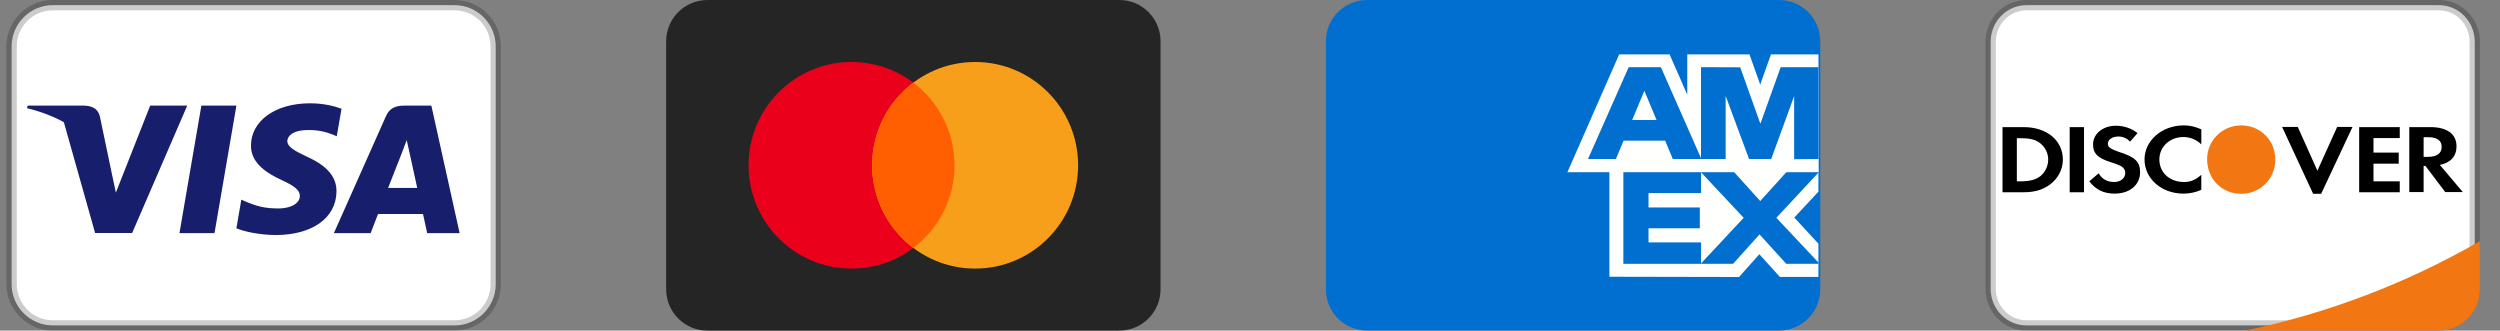 <svg width="121" height="16" viewBox="0 0 121 16" fill="none" xmlns="http://www.w3.org/2000/svg">
<rect x="0" y="0" width="121" height="16" fill="#808080" stroke="none"/>
<g clip-path="url(#clip0_5156_22247)">
<path d="M21.999 0.25H2.557C1.455 0.25 0.562 1.145 0.562 2.25V13.75C0.562 14.855 1.455 15.75 2.557 15.75H21.999C23.1 15.75 23.993 14.855 23.993 13.75V2.25C23.993 1.145 23.1 0.25 21.999 0.25Z" fill="white" stroke="black" stroke-opacity="0.2" stroke-width="0.5"/>
<path d="M3.091 5.914C2.569 5.628 1.974 5.397 1.309 5.237L1.337 5.112H4.065C4.435 5.125 4.735 5.237 4.833 5.631L5.426 8.467L5.608 9.321L7.269 5.112H9.062L6.396 11.277H4.603L3.091 5.914ZM10.382 11.284H8.686L9.746 5.112H11.442L10.382 11.284ZM16.53 5.263L16.299 6.596L16.146 6.53C15.839 6.405 15.434 6.281 14.883 6.294C14.213 6.294 13.913 6.563 13.906 6.825C13.906 7.114 14.269 7.305 14.862 7.587C15.839 8.027 16.293 8.566 16.286 9.268C16.272 10.549 15.114 11.376 13.334 11.376C12.573 11.369 11.84 11.218 11.442 11.048L11.68 9.662L11.903 9.761C12.454 9.991 12.817 10.089 13.494 10.089C13.983 10.089 14.506 9.898 14.513 9.485C14.513 9.216 14.29 9.019 13.634 8.716C12.992 8.421 12.133 7.928 12.147 7.042C12.154 5.84 13.334 5 15.009 5C15.665 5 16.196 5.138 16.53 5.263ZM18.784 9.097H20.194C20.125 8.789 19.803 7.311 19.803 7.311L19.685 6.78C19.601 7.009 19.454 7.384 19.462 7.371C19.462 7.371 18.924 8.743 18.784 9.097ZM20.878 5.112L22.246 11.284H20.676C20.676 11.284 20.522 10.575 20.474 10.358H18.296C18.233 10.522 17.94 11.284 17.94 11.284H16.16L18.68 5.624C18.854 5.223 19.162 5.112 19.566 5.112H20.878Z" fill="#171E6C"/>
</g>
<g clip-path="url(#clip1_5156_22247)">
<path d="M54.177 0H34.236C33.135 0 32.242 0.895 32.242 2V14C32.242 15.105 33.135 16 34.236 16H54.177C55.278 16 56.171 15.105 56.171 14V2C56.171 0.895 55.278 0 54.177 0Z" fill="#252525"/>
<path d="M41.216 13C43.969 13 46.201 10.761 46.201 8C46.201 5.239 43.969 3 41.216 3C38.462 3 36.23 5.239 36.23 8C36.23 10.761 38.462 13 41.216 13Z" fill="#EB001B"/>
<path d="M47.196 13C49.949 13 52.181 10.761 52.181 8C52.181 5.239 49.949 3 47.196 3C44.443 3 42.211 5.239 42.211 8C42.211 10.761 44.443 13 47.196 13Z" fill="#F79E1B"/>
<path fill-rule="evenodd" clip-rule="evenodd" d="M44.205 4C45.416 4.912 46.199 6.365 46.199 8C46.199 9.636 45.416 11.088 44.205 12.001C42.994 11.088 42.211 9.636 42.211 8C42.211 6.365 42.994 4.912 44.205 4Z" fill="#FF5F00"/>
</g>
<g clip-path="url(#clip2_5156_22247)">
<path d="M86.107 0H66.166C65.065 0 64.172 0.895 64.172 2V14C64.172 15.105 65.065 16 66.166 16H86.107C87.208 16 88.101 15.105 88.101 14V2C88.101 0.895 87.208 0 86.107 0Z" fill="#016FD0"/>
<path fill-rule="evenodd" clip-rule="evenodd" d="M77.894 13.394V7.692L88.012 7.701V9.276L86.843 10.53L88.012 11.795V13.403H86.145L85.153 12.305L84.168 13.407L77.894 13.394Z" fill="#FFFFFE"/>
<path fill-rule="evenodd" clip-rule="evenodd" d="M78.57 12.769V8.32H82.331V9.345H79.788V10.041H82.271V11.049H79.788V11.732H82.331V12.769H78.57Z" fill="#016FD0"/>
<path fill-rule="evenodd" clip-rule="evenodd" d="M82.313 12.769L84.394 10.542L82.312 8.32H83.923L85.195 9.73L86.47 8.32H88.012V8.355L85.975 10.542L88.012 12.706V12.769H86.455L85.161 11.345L83.88 12.769H82.313Z" fill="#016FD0"/>
<path fill-rule="evenodd" clip-rule="evenodd" d="M78.368 2.632H80.807L81.663 4.583V2.632H84.674L85.194 4.093L85.715 2.632H88.014V8.333H75.863L78.368 2.632Z" fill="#FFFFFE"/>
<path fill-rule="evenodd" clip-rule="evenodd" d="M78.828 3.252L76.859 7.697H78.209L78.581 6.807H80.593L80.964 7.697H82.347L80.387 3.252H78.828ZM78.997 5.809L79.587 4.394L80.177 5.809H78.997Z" fill="#016FD0"/>
<path fill-rule="evenodd" clip-rule="evenodd" d="M82.328 7.696V3.251L84.226 3.258L85.202 5.99L86.185 3.251H88.011V7.696L86.836 7.706V4.653L85.727 7.696H84.654L83.522 4.643V7.696H82.328Z" fill="#016FD0"/>
</g>
<g clip-path="url(#clip3_5156_22247)">
<path d="M118.03 15.75L118.033 15.75C118.985 15.758 119.766 14.977 119.778 14.004L119.778 2.006C119.774 1.536 119.587 1.086 119.259 0.757C118.932 0.428 118.491 0.246 118.03 0.25L98.093 0.25C97.635 0.246 97.194 0.428 96.866 0.757C96.538 1.086 96.352 1.536 96.348 2.004L96.348 13.994C96.352 14.464 96.538 14.914 96.866 15.243C97.194 15.572 97.635 15.754 98.095 15.75H118.03ZM118.029 16.25C118.029 16.25 118.029 16.25 118.028 16.25L118.03 16.25H118.029Z" fill="white" stroke="black" stroke-opacity="0.2" stroke-width="0.5"/>
<path d="M108.672 16H118.029C118.554 16.005 119.06 15.8 119.434 15.43C119.809 15.061 120.021 14.557 120.026 14.03V11.672C116.492 13.706 112.66 15.167 108.672 16Z" fill="#F27712"/>
<path d="M119.201 9.297H118.351L117.393 8.031H117.303V9.297H116.61V6.152H117.633C118.433 6.152 118.895 6.483 118.895 7.079C118.895 7.567 118.606 7.882 118.087 7.981L119.201 9.297ZM118.177 7.104C118.177 6.798 117.946 6.64 117.517 6.64H117.303V7.592H117.501C117.946 7.592 118.177 7.427 118.177 7.104ZM114.184 6.152H116.148V6.682H114.877V7.385H116.098V7.923H114.877V8.776H116.148V9.305H114.184V6.152ZM111.956 9.38L110.454 6.144H111.213L112.162 8.262L113.119 6.144H113.862L112.344 9.38H111.972H111.956ZM105.677 9.371C104.62 9.371 103.795 8.651 103.795 7.716C103.795 6.806 104.637 6.069 105.693 6.069C105.99 6.069 106.238 6.127 106.543 6.26V6.988C106.312 6.76 106.001 6.632 105.677 6.632C105.016 6.632 104.513 7.112 104.513 7.716C104.513 8.353 105.008 8.809 105.71 8.809C106.023 8.809 106.262 8.709 106.543 8.461V9.189C106.229 9.322 105.965 9.371 105.677 9.371ZM103.581 8.337C103.581 8.949 103.077 9.371 102.351 9.371C101.823 9.371 101.444 9.189 101.122 8.776L101.576 8.387C101.732 8.668 101.996 8.809 102.327 8.809C102.64 8.809 102.863 8.618 102.863 8.37C102.863 8.229 102.797 8.122 102.657 8.039C102.503 7.964 102.343 7.903 102.178 7.857C101.526 7.65 101.303 7.427 101.303 6.988C101.303 6.475 101.782 6.086 102.409 6.086C102.805 6.086 103.16 6.21 103.457 6.442L103.094 6.856C102.95 6.697 102.746 6.607 102.533 6.607C102.236 6.607 102.021 6.756 102.021 6.955C102.021 7.12 102.145 7.211 102.558 7.352C103.35 7.6 103.581 7.832 103.581 8.345V8.337ZM100.173 6.152H100.866V9.305H100.173V6.152ZM97.945 9.305H96.922V6.152H97.945C99.067 6.152 99.843 6.798 99.843 7.725C99.843 8.196 99.612 8.643 99.207 8.941C98.861 9.189 98.473 9.305 97.937 9.305H97.945ZM98.754 6.938C98.523 6.756 98.259 6.69 97.805 6.69H97.615V8.776H97.805C98.25 8.776 98.531 8.693 98.754 8.527C98.993 8.329 99.133 8.031 99.133 7.725C99.133 7.418 98.993 7.129 98.754 6.938Z" fill="black"/>
<path d="M108.474 6.069C107.567 6.069 106.824 6.798 106.824 7.7C106.824 8.66 107.534 9.38 108.474 9.38C109.399 9.38 110.125 8.651 110.125 7.725C110.125 6.798 109.407 6.069 108.474 6.069Z" fill="#F27712"/>
</g>
<defs>
<clipPath id="clip0_5156_22247">
<rect width="23.929" height="16" fill="white" transform="translate(0.312)"/>
</clipPath>
<clipPath id="clip1_5156_22247">
<rect width="23.929" height="16" fill="white" transform="translate(32.242)"/>
</clipPath>
<clipPath id="clip2_5156_22247">
<rect width="23.929" height="16" fill="white" transform="translate(64.172)"/>
</clipPath>
<clipPath id="clip3_5156_22247">
<rect width="23.929" height="16" fill="white" transform="translate(96.098)"/>
</clipPath>
</defs>
</svg>
